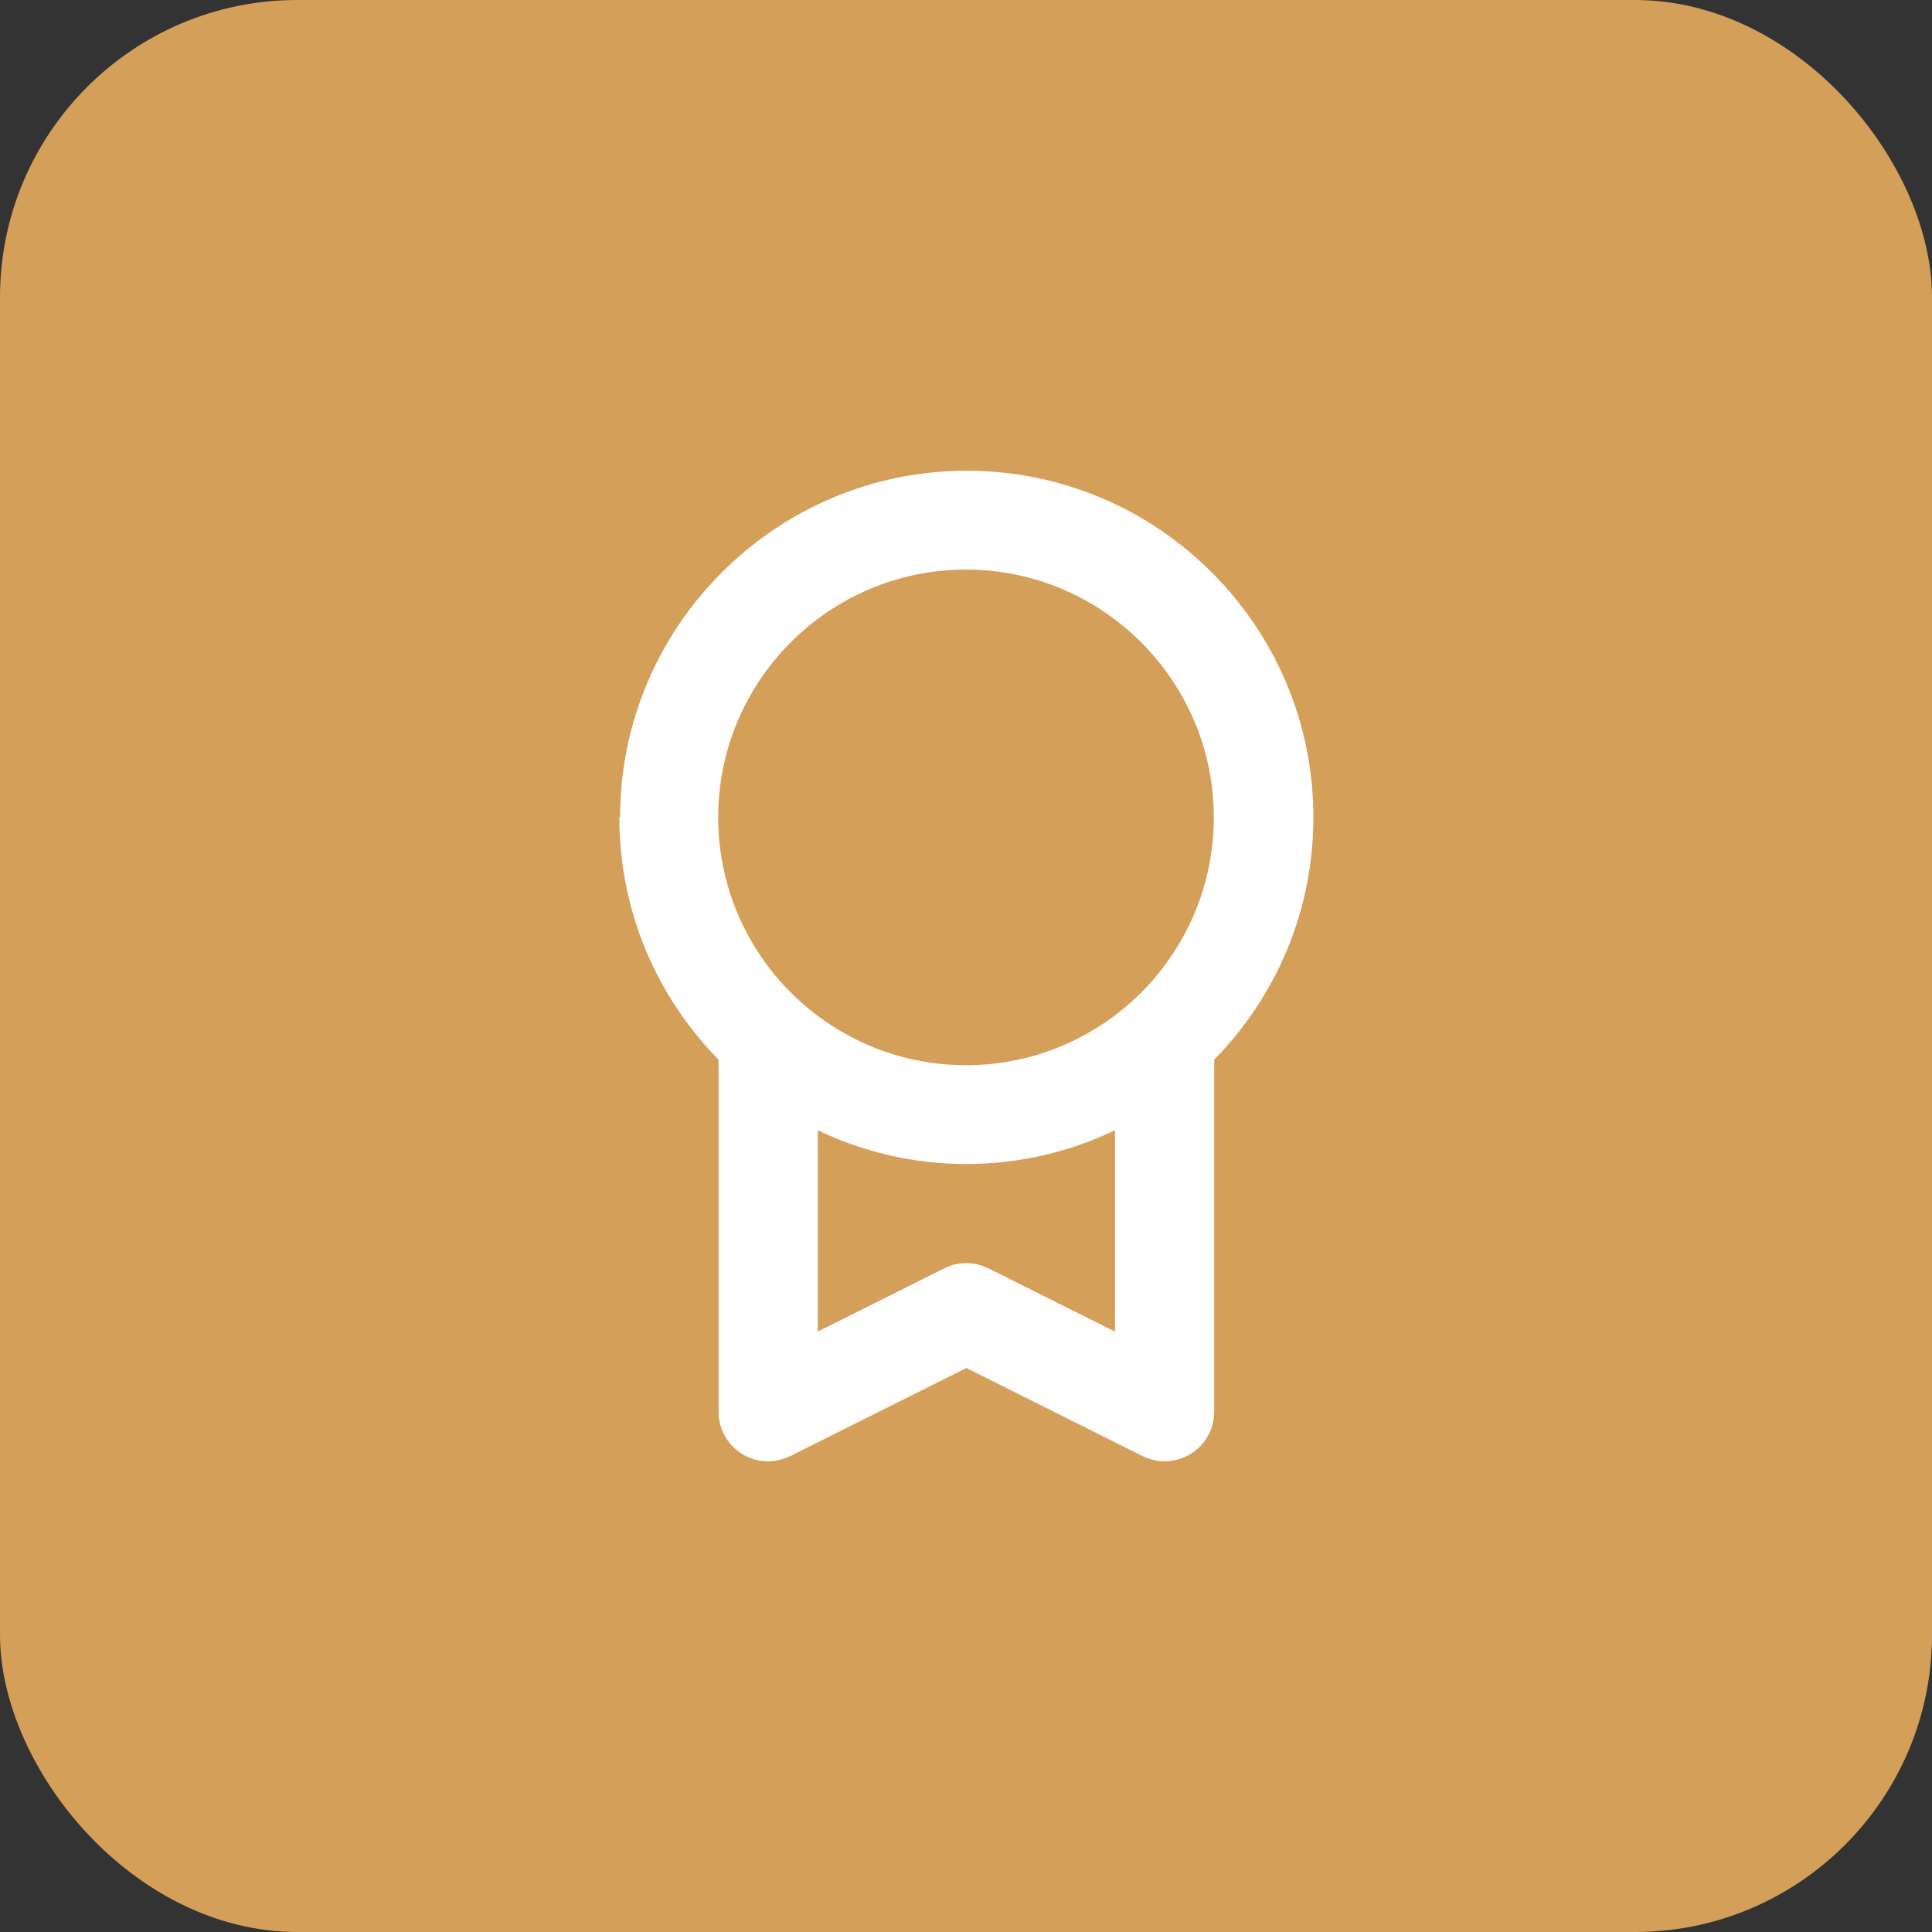 <?xml version="1.0" encoding="UTF-8"?>
<svg id="Layer_1" data-name="Layer 1" xmlns="http://www.w3.org/2000/svg" viewBox="0 0 52 52">
  <rect x="0" y="0" width="52" height="52" fill="#333333" stroke="none"/>
  <defs>
    <style>
      .cls-1 {
        fill: #d49f59;
      }

      .cls-2 {
        fill: #fff;
      }
    </style>
  </defs>
  <rect class="cls-1" width="52" height="52" rx="8" ry="8"/>
  <path class="cls-2" d="M16.67,22c0,2.54,1.02,4.84,2.67,6.52v9.48c0,.46.24.89.63,1.13.39.25.89.26,1.3.06l4.74-2.37,4.74,2.37c.19.09.39.14.6.14.24,0,.49-.07.7-.2.39-.24.63-.67.63-1.13v-9.48c1.65-1.68,2.67-3.98,2.67-6.52,0-5.15-4.19-9.33-9.33-9.33s-9.33,4.19-9.33,9.33ZM26.6,34.14c-.37-.19-.82-.19-1.19,0l-3.4,1.7v-5.42c1.21.58,2.57.91,4,.91s2.79-.33,4-.91v5.42l-3.4-1.7ZM26,15.33c3.67,0,6.67,2.99,6.67,6.67s-2.99,6.67-6.67,6.67-6.67-2.99-6.67-6.67,2.99-6.67,6.67-6.67Z"/>
</svg>